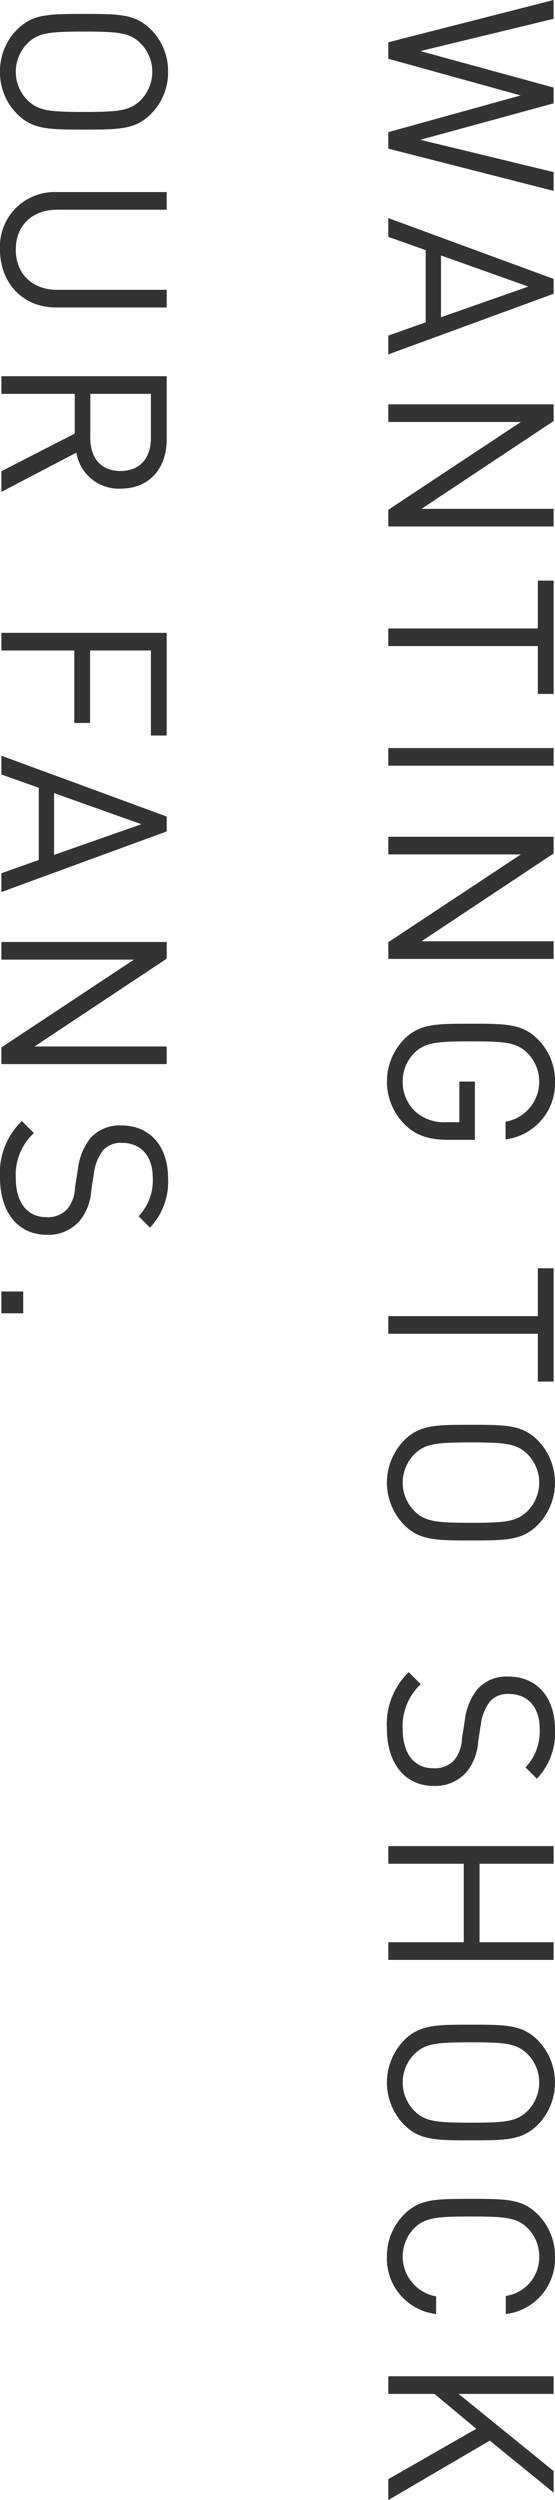 <svg xmlns="http://www.w3.org/2000/svg" width="71.72" height="322.949" viewBox="0 0 71.72 322.949">
  <path id="パス_1280" data-name="パス 1280" d="M25.14,1.64H22.71L18.54,18.86,13.83,1.64H11.79L7.08,18.86,2.91,1.64H.48L5.94,23H8.07L12.81,5.9,17.55,23h2.13ZM46.26,23,38.43,1.64H36.51L28.65,23h2.43l1.71-4.83h9.33L43.83,23Zm-4.8-6.81H33.48L37.5,4.91ZM68.49,23V1.64H66.21V18.71L54.87,1.64H52.71V23h2.28V5.87L66.33,23ZM90.12,3.68V1.64H75.48V3.68h6.18V23h2.28V3.68ZM99.39,23V1.64H97.11V23Zm24.96,0V1.64h-2.28V18.71L110.73,1.64h-2.16V23h2.28V5.87L122.19,23Zm23.37-7.8V11.81h-7.53v2.01h5.25v1.62a5.6,5.6,0,0,1-1.2,3.87,5.206,5.206,0,0,1-4.05,1.83,5.142,5.142,0,0,1-3.69-1.5c-1.35-1.38-1.5-2.85-1.5-7.32s.15-5.91,1.5-7.29a5.252,5.252,0,0,1,8.88,2.82h2.28a7.279,7.279,0,0,0-7.47-6.39,7.563,7.563,0,0,0-5.46,2.22c-2.01,2.01-2.01,4.11-2.01,8.64s0,6.63,2.01,8.64a7.829,7.829,0,0,0,11.16-.24C147.21,19.31,147.72,17.66,147.72,15.2ZM178.95,3.68V1.64H164.31V3.68h6.18V23h2.28V3.68Zm20.52,8.64c0-4.53,0-6.63-2.01-8.64a7.824,7.824,0,0,0-10.92,0c-2.01,2.01-2.01,4.11-2.01,8.64s0,6.63,2.01,8.64a7.824,7.824,0,0,0,10.92,0C199.47,18.95,199.47,16.85,199.47,12.32Zm-2.28,0c0,4.47-.15,5.91-1.5,7.29a5.215,5.215,0,0,1-7.38,0c-1.35-1.38-1.5-2.82-1.5-7.29s.15-5.91,1.5-7.29a5.215,5.215,0,0,1,7.38,0C197.04,6.41,197.19,7.85,197.19,12.32Zm33.99,4.8a5.348,5.348,0,0,0-1.8-4.23,6.877,6.877,0,0,0-3.9-1.5l-2.34-.36a6.144,6.144,0,0,1-2.88-1.17,3.084,3.084,0,0,1-.96-2.46c0-2.37,1.65-3.96,4.5-3.96a6.73,6.73,0,0,1,4.98,1.83l1.47-1.47a8.575,8.575,0,0,0-6.36-2.34c-4.23,0-6.84,2.4-6.84,6.03a5.048,5.048,0,0,0,1.62,3.99,7.765,7.765,0,0,0,3.93,1.62l2.49.39a4.6,4.6,0,0,1,2.79,1.02,3.438,3.438,0,0,1,1.02,2.67c0,2.49-1.92,3.96-5.04,3.96a7.338,7.338,0,0,1-5.82-2.34l-1.56,1.56a9.312,9.312,0,0,0,7.32,2.82C228.24,23.18,231.18,20.87,231.18,17.12ZM253.65,23V1.64h-2.28v9.57H241.23V1.64h-2.28V23h2.28V13.25h10.14V23Zm23.31-10.68c0-4.53,0-6.63-2.01-8.64a7.824,7.824,0,0,0-10.92,0c-2.01,2.01-2.01,4.11-2.01,8.64s0,6.63,2.01,8.64a7.824,7.824,0,0,0,10.92,0C276.96,18.95,276.96,16.85,276.96,12.32Zm-2.28,0c0,4.47-.15,5.91-1.5,7.29a5.215,5.215,0,0,1-7.38,0c-1.35-1.38-1.5-2.82-1.5-7.29s.15-5.91,1.5-7.29a5.215,5.215,0,0,1,7.38,0C274.53,6.41,274.68,7.85,274.68,12.32Zm24.72,4.5h-2.28a5.233,5.233,0,0,1-8.82,2.82c-1.35-1.38-1.5-2.85-1.5-7.32s.15-5.94,1.5-7.32a5.142,5.142,0,0,1,3.69-1.5,5.044,5.044,0,0,1,5.07,4.32h2.34a7.205,7.205,0,0,0-7.41-6.36,7.614,7.614,0,0,0-5.46,2.22c-2.01,2.01-2.01,4.11-2.01,8.64s0,6.63,2.01,8.64a7.614,7.614,0,0,0,5.46,2.22A7.205,7.205,0,0,0,299.4,16.82ZM323.43,23,315.75,9.89l6.72-8.25h-2.79l-9.96,12.27V1.64h-2.28V23h2.28V17.03l4.5-5.4L320.73,23ZM17.22,62.32c0-4.53,0-6.63-2.01-8.64a7.563,7.563,0,0,0-5.46-2.22,7.563,7.563,0,0,0-5.46,2.22c-2.01,2.01-2.01,4.11-2.01,8.64s0,6.63,2.01,8.64a7.563,7.563,0,0,0,5.46,2.22,7.563,7.563,0,0,0,5.46-2.22C17.22,68.95,17.22,66.85,17.22,62.32Zm-2.28,0c0,4.47-.15,5.91-1.5,7.29a5.215,5.215,0,0,1-7.38,0c-1.35-1.38-1.5-2.82-1.5-7.29s.15-5.91,1.5-7.29a5.215,5.215,0,0,1,7.38,0C14.79,56.41,14.94,57.85,14.94,62.32ZM40.2,65.95V51.64H37.92V65.77c0,3.24-2.07,5.37-5.19,5.37s-5.16-2.13-5.16-5.37V51.64H25.29V65.95a7.051,7.051,0,0,0,7.44,7.23C37.05,73.18,40.2,70.21,40.2,65.95ZM64.02,73l-5.07-9.69a5.542,5.542,0,0,0,4.65-5.73c0-3.69-2.61-5.94-6.33-5.94H49.08V73h2.28V63.52h5.13L61.35,73Zm-2.7-15.39c0,2.61-1.77,3.9-4.26,3.9h-5.7V53.68h5.7C59.55,53.68,61.32,55,61.32,57.61Zm34.17-3.93V51.64H82.23V73h2.28V63.58h9.36V61.54H84.51V53.68ZM115.71,73l-7.83-21.36h-1.92L98.1,73h2.43l1.71-4.83h9.33L113.28,73Zm-4.8-6.81h-7.98l4.02-11.28ZM137.94,73V51.64h-2.28V68.71L124.32,51.64h-2.16V73h2.28V55.87L135.78,73Zm22.05-5.88a5.348,5.348,0,0,0-1.8-4.23,6.877,6.877,0,0,0-3.9-1.5l-2.34-.36a6.144,6.144,0,0,1-2.88-1.17,3.084,3.084,0,0,1-.96-2.46c0-2.37,1.65-3.96,4.5-3.96a6.73,6.73,0,0,1,4.98,1.83l1.47-1.47a8.575,8.575,0,0,0-6.36-2.34c-4.23,0-6.84,2.4-6.84,6.03a5.048,5.048,0,0,0,1.62,3.99,7.765,7.765,0,0,0,3.93,1.62l2.49.39a4.6,4.6,0,0,1,2.79,1.02,3.438,3.438,0,0,1,1.02,2.67c0,2.49-1.92,3.96-5.04,3.96a7.338,7.338,0,0,1-5.82-2.34l-1.56,1.56a9.312,9.312,0,0,0,7.32,2.82C157.05,73.18,159.99,70.87,159.99,67.12ZM170.13,73V70.18h-2.82V73Z" transform="translate(73.18 -0.48) rotate(90)" fill="#333"/>
</svg>
